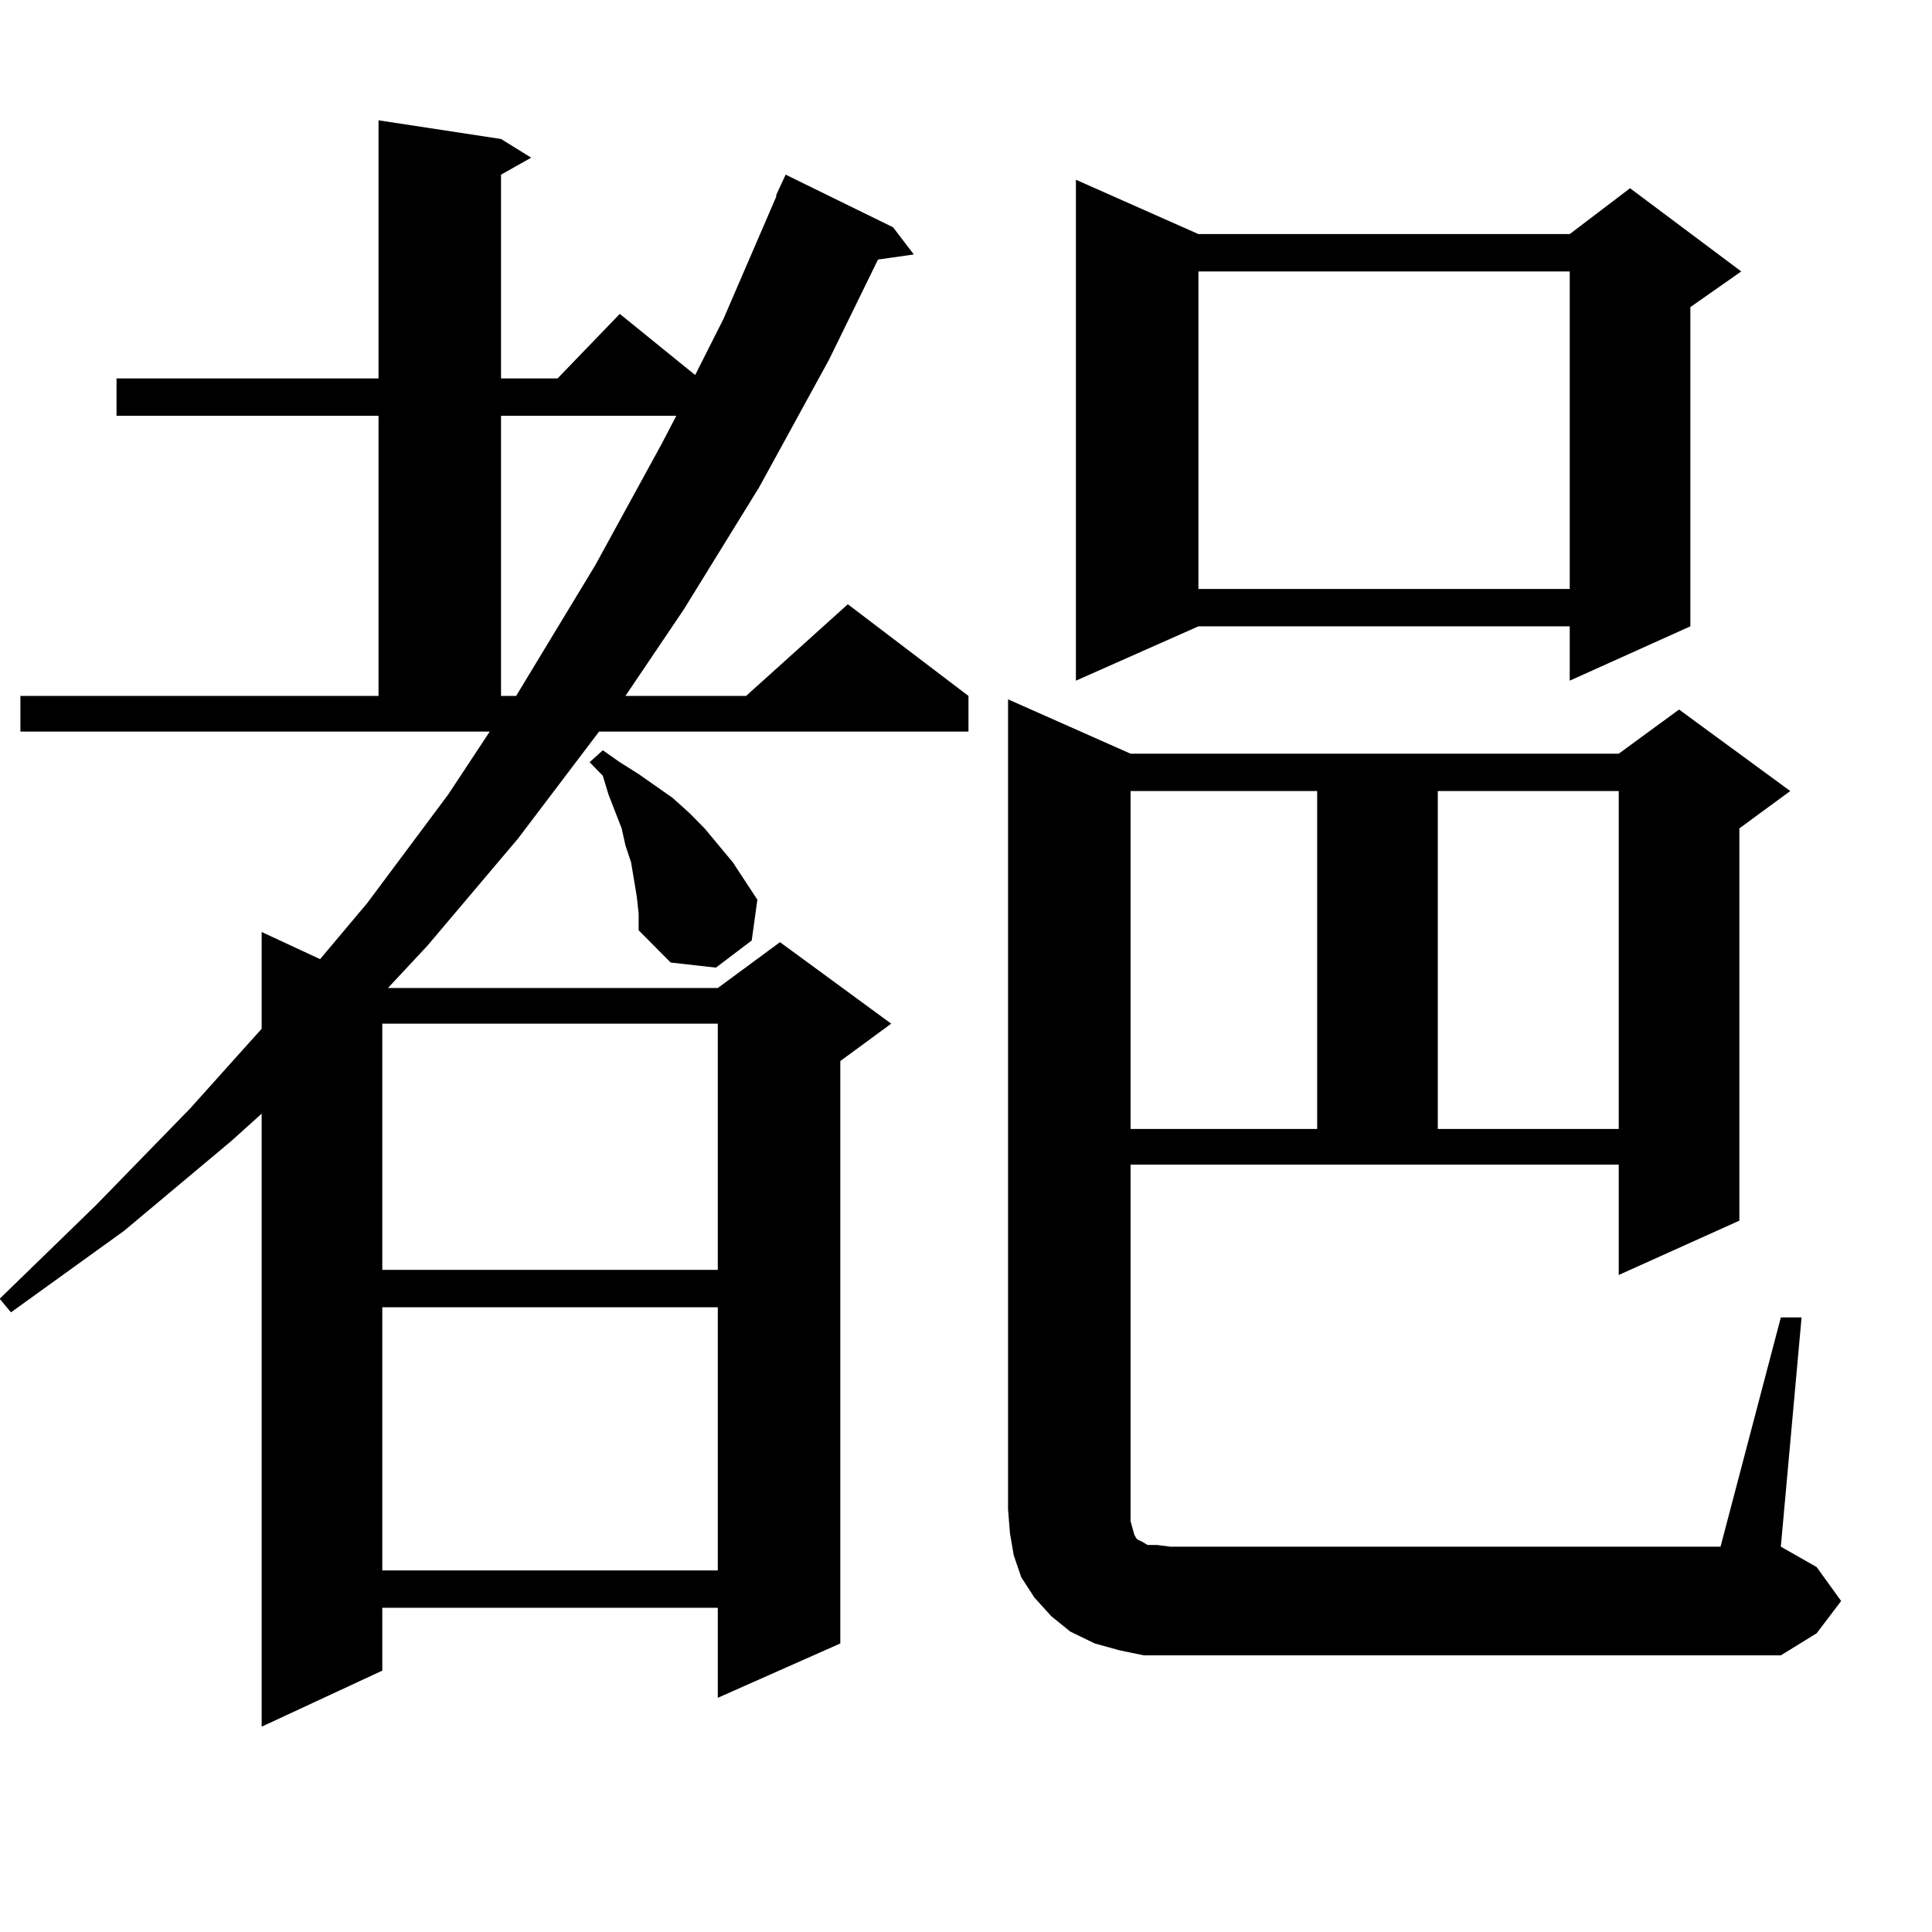 <?xml version="1.0" encoding="utf-8"?>
<!-- Generator: Adobe Illustrator 16.0.0, SVG Export Plug-In . SVG Version: 6.00 Build 0)  -->
<!DOCTYPE svg PUBLIC "-//W3C//DTD SVG 1.1//EN" "http://www.w3.org/Graphics/SVG/1.1/DTD/svg11.dtd">
<svg version="1.1" id="图层_1" xmlns="http://www.w3.org/2000/svg" xmlns:xlink="http://www.w3.org/1999/xlink" x="0px" y="0px"
	 width="1000px" height="1000px" viewBox="0 0 1000 1000" enable-background="new 0 0 1000 1000" xml:space="preserve">
<path d="M10.561,360.223h185.361v-145.02H60.315v-19.336h135.606V62.273l63.413,9.668l15.609,9.668l-15.609,8.789v105.469h29.268
	l32.194-33.398l39.023,31.641l14.634-29.004l27.316-63.281v-0.879l4.878-10.547l55.608,27.246l10.731,14.063l-18.536,2.637
	l-25.365,51.855l-36.097,65.918l-39.023,63.281l-30.243,44.824h62.438l52.682-47.461l62.438,47.461v18.457H310.065l-41.95,55.371
	l-46.828,55.371L200.8,511.395h170.728l32.194-23.73l57.56,42.188l-26.341,19.336v301.465l-63.413,28.125v-46.582H197.873v32.52
	l-62.438,29.004V576.434l-15.609,14.063l-55.608,46.582L5.683,679.266l-5.854-7.031l49.755-48.34l48.779-50.098l37.072-41.309
	v-50.098l30.243,14.063l24.39-29.004l41.95-56.25l21.463-32.52H10.561V360.223z M197.873,529.852v127.441h173.654V529.852H197.873z
	 M197.873,676.629v136.23h173.654v-136.23H197.873z M259.335,215.203v145.02h7.805l40.975-67.676l34.146-62.402l7.805-14.941
	H259.335z M329.577,463.934l-2.927-17.578l-2.927-8.789l-1.951-8.789l-6.829-17.578l-2.927-9.668l-6.829-7.031l6.829-6.152
	l8.78,6.152l9.756,6.152l17.561,12.305l8.78,7.91l7.805,7.91l14.634,17.578l12.683,19.336l-2.927,21.094l-18.536,14.063
	l-23.414-2.637l-16.585-16.699v-8.789L329.577,463.934z M921.758,681.902h10.731l-10.731,118.652l18.536,10.547l12.683,17.578
	l-12.683,16.699l-18.536,11.426h-316.09H592.01l-12.683-2.637l-12.683-3.516l-12.683-6.152l-9.756-7.91l-8.78-9.668l-6.829-10.547
	l-3.902-11.426l-1.951-11.426l-0.976-12.305V361.98l63.413,28.125h252.677l31.219-22.852l57.56,42.188l-26.341,19.336v203.027
	l-62.438,28.125v-57.129H585.181v184.57l0.976,3.516l0.976,3.516l0.976,1.758l0.976,0.879l1.951,0.879l2.927,1.758h4.878
	l6.829,0.879h284.871L921.758,681.902z M620.302,121.16h192.19l31.219-23.73l57.56,43.066l-26.341,18.457v165.234l-62.438,28.125
	v-28.125h-192.19l-63.413,28.125V93.035L620.302,121.16z M585.181,409.441v174.902h96.583V409.441H585.181z M620.302,140.496
	v164.355h192.19V140.496H620.302z M744.201,409.441v174.902h93.656V409.441H744.201z"/>
</svg>
